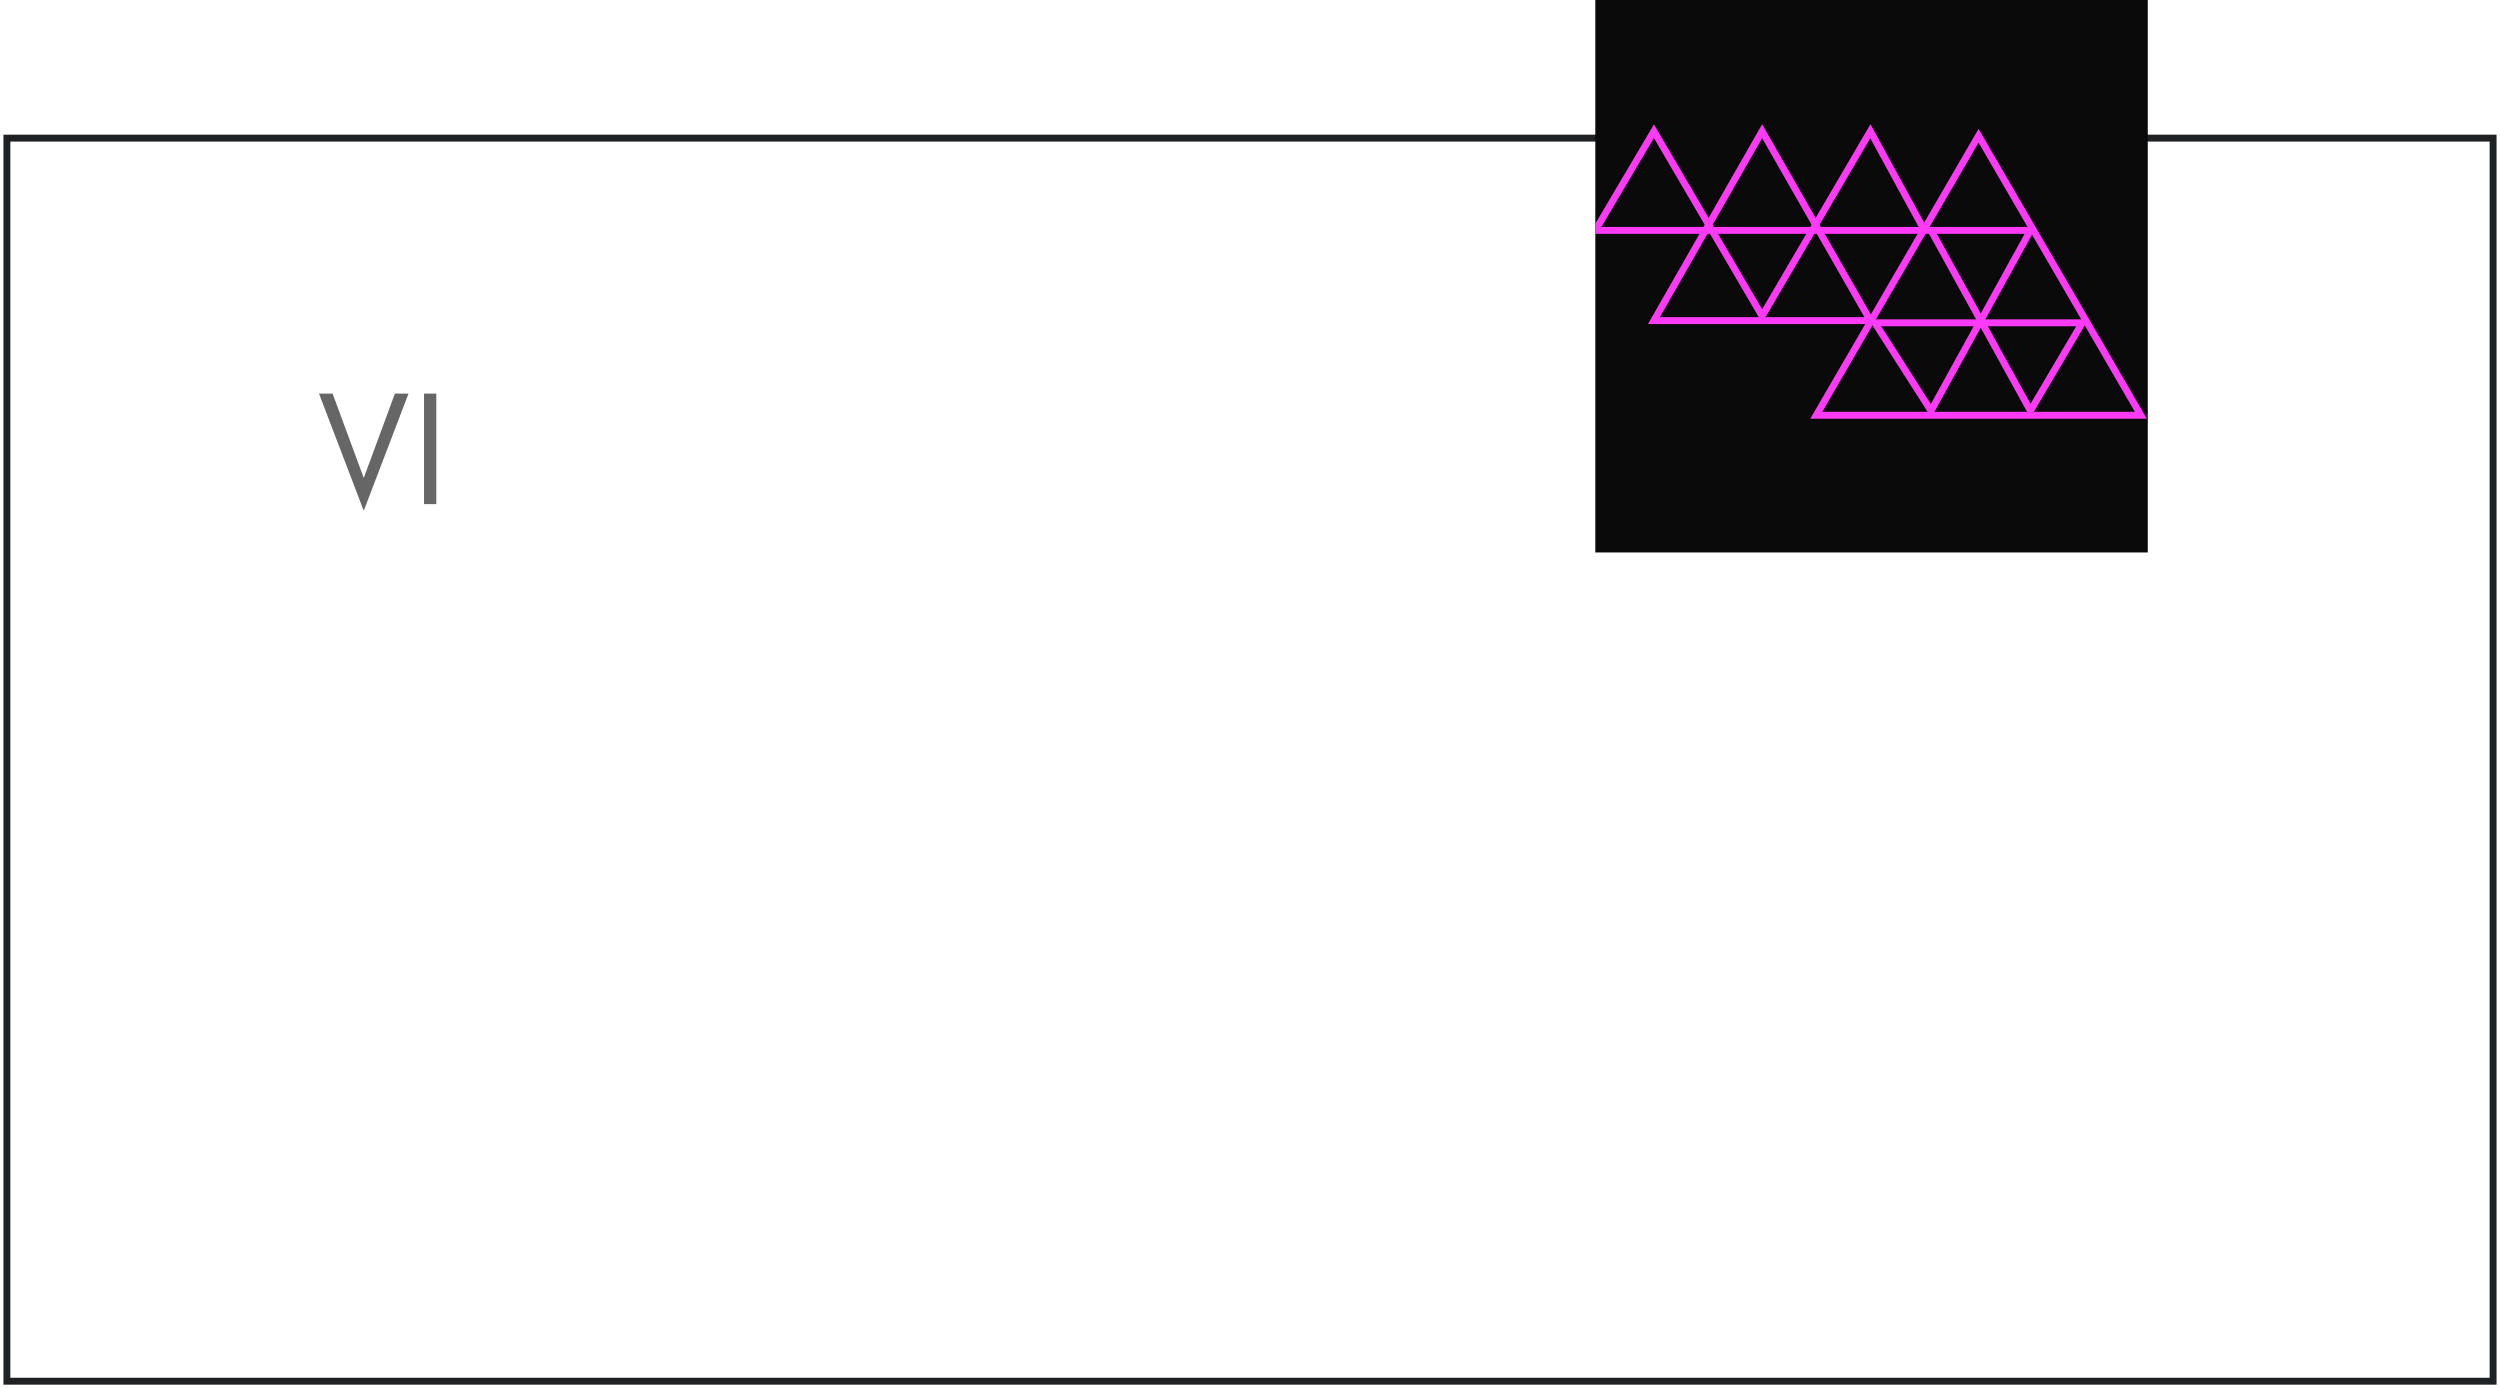 <?xml version="1.0" encoding="UTF-8"?> <svg xmlns="http://www.w3.org/2000/svg" width="362" height="201" viewBox="0 0 362 201" fill="none"> <rect x="1" y="20" width="360" height="180" stroke="#1F2225"></rect> <path d="M46.192 56.992L52.672 73.96L59.152 56.992H57.184L52.672 69.208L48.16 56.992H46.192ZM61.4 56.992V73H63.176V56.992H61.4Z" fill="#666666"></path> <g clip-path="url(#clip0)"> <rect width="80" height="80" transform="translate(231)" fill="#0A0A0A"></rect> <path d="M262.992 60.132L286.496 19.653L310.001 60.132H262.992Z" stroke="#FD3AF6"></path> <path d="M270.827 19L278.661 33.364H231L239.488 19L255.157 45.769L270.827 19Z" stroke="#FD3AF6"></path> <path d="M239.487 46.422L255.157 19L270.826 46.422H255.157H239.487Z" stroke="#FD3AF6"></path> <path d="M279.614 33.364H294.005L279.614 59.48L271.48 46.74H301.514L294.005 59.48L279.614 33.364Z" stroke="#FD3AF6"></path> </g> <defs> <clipPath id="clip0"> <rect width="80" height="80" fill="white" transform="translate(231)"></rect> </clipPath> </defs> </svg> 